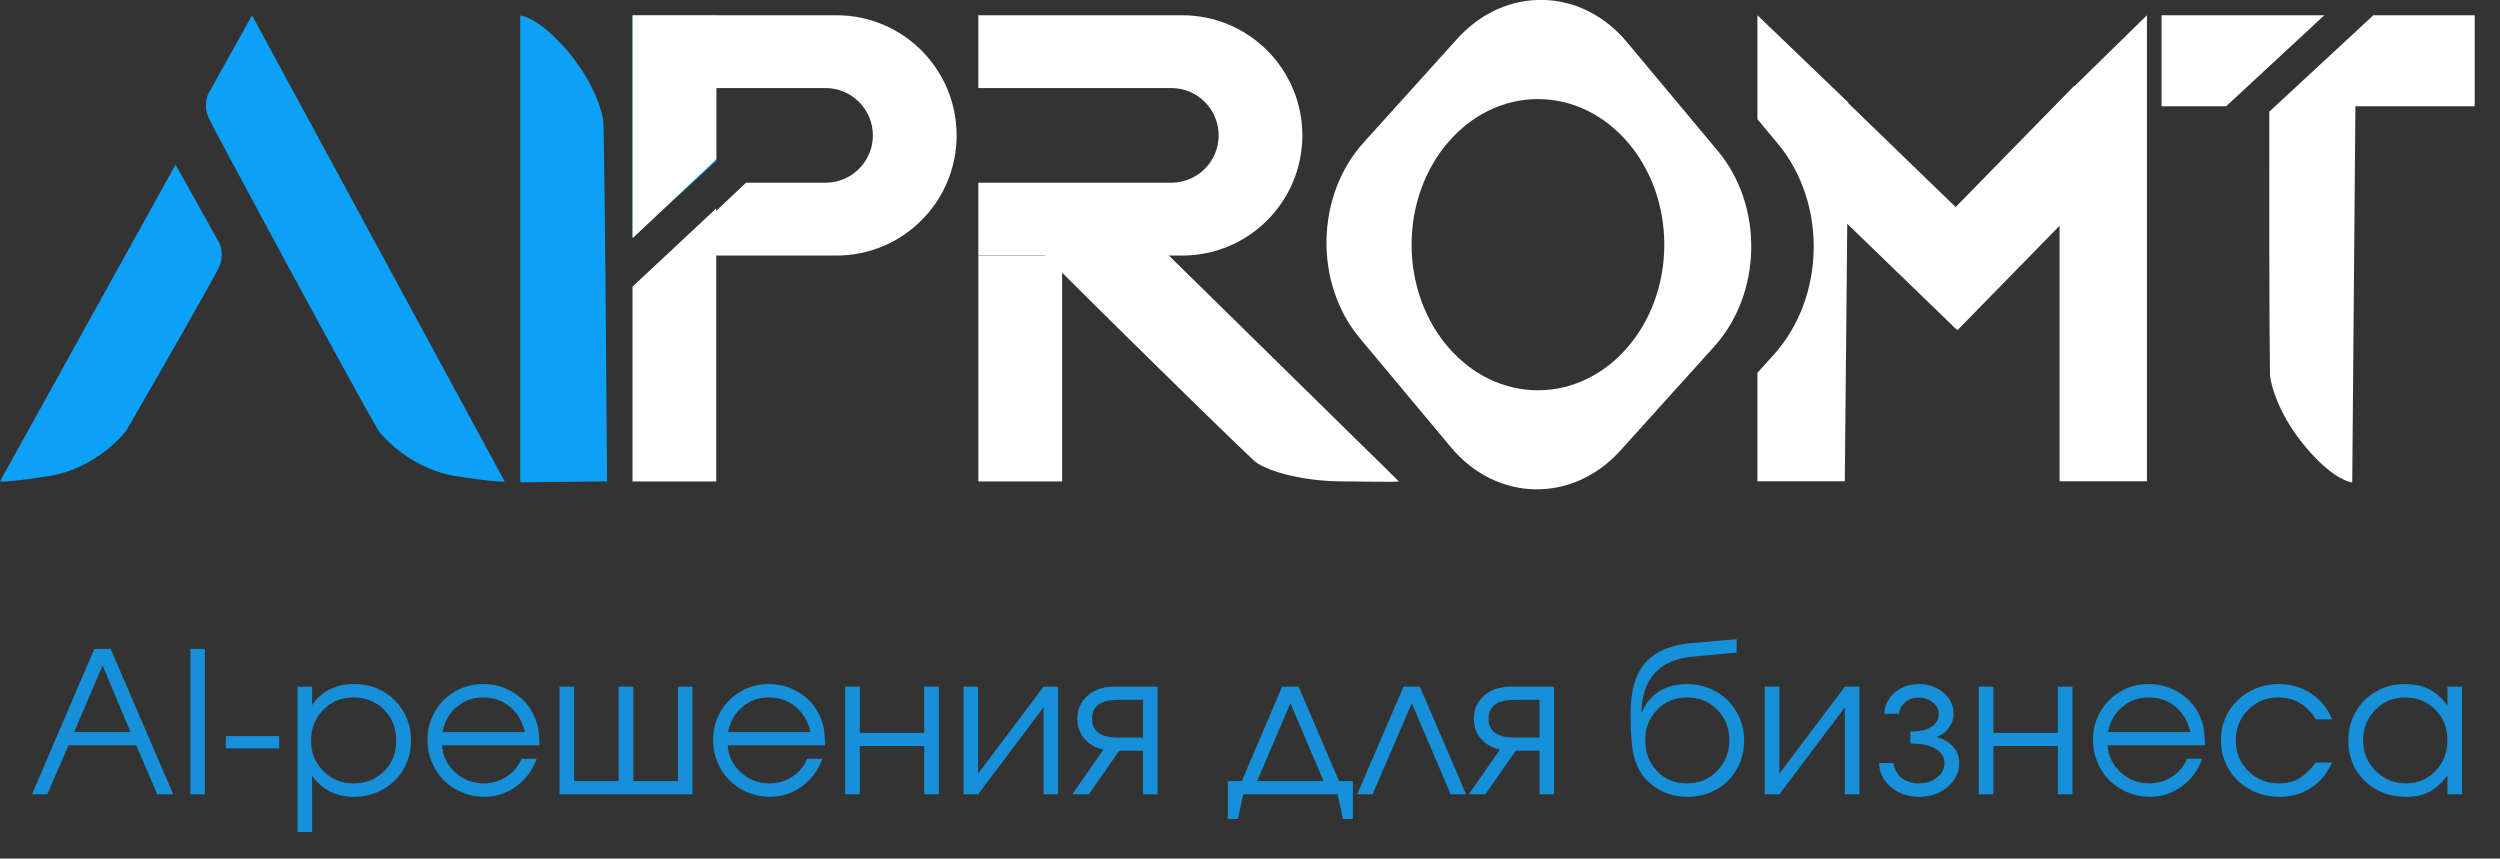 <?xml version="1.0" encoding="UTF-8"?> <svg xmlns="http://www.w3.org/2000/svg" width="99" height="34" viewBox="0 0 99 34" fill="none"><rect x="0" y="0" width="99" height="34" fill="#333333" stroke="none"/><path d="M8.683 9.618L6.952 6.518L0 19.061C0.059 19.085 0.537 19.076 1.978 18.845C3.42 18.614 4.574 17.619 5.006 17.043C6.16 15.048 8.51 10.959 8.683 10.555C8.856 10.151 8.755 9.762 8.683 9.618Z" fill="#0CA0F6"></path><path d="M8.251 3.708L9.981 0.608L19.984 19.062C19.926 19.086 19.448 19.077 18.006 18.846C16.564 18.615 15.411 17.62 14.978 17.044C13.825 15.049 8.424 5.048 8.251 4.645C8.078 4.241 8.179 3.852 8.251 3.708Z" fill="#0CA0F6"></path><path d="M39.378 7.49L44.006 7.879L55.395 19.062C55.346 19.102 53.593 19.062 53.16 19.062C51.7 19.062 50.284 18.71 49.703 18.285C48.018 16.713 39.935 8.722 39.651 8.387C39.368 8.051 39.651 8.096 39.378 7.49Z" fill="white"></path><path d="M24.041 19.063L20.602 19.101L20.602 0.617L20.603 0.617C20.671 0.624 21.247 0.688 22.237 1.752C23.319 2.916 23.791 4.106 23.895 4.819C23.956 7.123 24.021 16.18 24.021 16.612C24.021 17.052 24.041 18.919 24.041 19.063Z" fill="#0CA0F6"></path><path d="M25.047 0.608H28.363V6.375L25.047 9.403V0.608Z" fill="#0CA0F6"></path><path d="M28.363 19.065L25.047 19.065L25.047 11.352L28.363 8.252L28.363 19.065Z" fill="white"></path><path d="M42.059 19.065L38.743 19.065L38.743 10.126L42.059 10.126L42.059 19.065Z" fill="white"></path><path d="M33.124 0.604C35.752 0.604 37.882 2.734 37.882 5.362C37.882 7.989 35.752 10.12 33.124 10.12H26.484L29.543 7.235H32.692C33.727 7.235 34.566 6.396 34.566 5.361C34.566 4.326 33.727 3.487 32.692 3.487H28.367V6.305L25.051 9.433V0.604H33.124Z" fill="white"></path><path d="M46.815 0.604C49.443 0.604 51.573 2.734 51.573 5.362C51.573 7.989 49.443 10.12 46.815 10.12H38.742V7.235H46.385C47.42 7.235 48.259 6.396 48.259 5.361C48.259 4.326 47.42 3.487 46.385 3.487H38.742V0.604H46.815Z" fill="white"></path><path d="M57.707 1.535C59.603 -0.566 62.61 -0.508 64.423 1.664L68.032 5.985C69.845 8.158 69.779 11.622 67.883 13.723L64.17 17.839C62.275 19.94 59.268 19.882 57.455 17.71L53.846 13.389C52.033 11.216 52.099 7.751 53.995 5.65L57.707 1.535ZM60.902 3.924C58.139 3.924 55.899 6.505 55.899 9.689C55.899 12.873 58.139 15.455 60.902 15.455C63.665 15.455 65.906 12.873 65.906 9.689C65.906 6.505 63.665 3.924 60.902 3.924Z" fill="white"></path><path d="M97.997 4.208H93.274L93.149 19.103H93.148C93.081 19.095 92.505 19.027 91.524 17.955C90.453 16.782 89.99 15.588 89.892 14.873C89.86 13.07 89.861 7.126 89.864 4.423L93.984 0.604H97.997V4.208ZM88.155 4.208H85.598V0.604H92.044L88.155 4.208Z" fill="white"></path><path d="M85.019 19.058H81.559V8.94L77.517 13.073L77.468 13.025L77.462 13.033L73.151 8.861L73.054 19.058H69.594V14.763L70.239 14.048C72.287 11.778 72.359 8.034 70.399 5.687L69.594 4.721V0.604L73.198 4.064L73.197 4.09L77.443 8.199L82.141 3.397L82.153 3.409L85.019 0.604V19.058Z" fill="white"></path><path d="M1.267 31.452C1.267 31.452 2.09 29.533 3.736 25.697C3.736 25.697 3.951 25.697 4.382 25.697C4.382 25.697 5.208 27.615 6.859 31.452C6.859 31.452 6.648 31.452 6.227 31.452C6.227 31.452 5.949 30.805 5.394 29.512C5.394 29.512 4.5 29.512 2.713 29.512C2.713 29.512 2.432 30.158 1.872 31.452C1.872 31.452 1.67 31.452 1.267 31.452ZM2.933 28.991C2.933 28.991 3.679 28.991 5.17 28.991C5.17 28.991 4.801 28.111 4.063 26.351C4.063 26.351 3.686 27.231 2.933 28.991ZM7.539 31.452C7.539 31.452 7.539 29.533 7.539 25.697C7.539 25.697 7.731 25.697 8.114 25.697C8.114 25.697 8.114 27.615 8.114 31.452C8.114 31.452 7.922 31.452 7.539 31.452ZM8.943 29.147C8.943 29.147 9.647 29.147 11.054 29.147C11.054 29.147 11.054 29.31 11.054 29.637C11.054 29.637 10.35 29.637 8.943 29.637C8.943 29.637 8.943 29.474 8.943 29.147ZM11.78 27.192C11.78 27.192 11.973 27.192 12.359 27.192C12.359 27.192 12.359 27.435 12.359 27.922C12.536 27.651 12.767 27.444 13.051 27.302C13.338 27.16 13.665 27.089 14.032 27.089C14.451 27.089 14.831 27.186 15.173 27.382C15.516 27.577 15.784 27.846 15.98 28.188C16.178 28.528 16.276 28.907 16.276 29.325C16.276 29.739 16.178 30.117 15.98 30.459C15.782 30.799 15.509 31.066 15.162 31.262C14.817 31.457 14.435 31.554 14.017 31.554C13.665 31.554 13.346 31.483 13.062 31.341C12.781 31.197 12.546 30.989 12.359 30.718V32.947H11.78V27.192ZM13.987 27.618C13.518 27.618 13.122 27.782 12.8 28.112C12.478 28.442 12.317 28.846 12.317 29.325C12.317 29.805 12.479 30.208 12.804 30.535C13.128 30.86 13.53 31.022 14.009 31.022C14.489 31.022 14.888 30.862 15.208 30.543C15.53 30.221 15.691 29.82 15.691 29.341C15.691 28.838 15.53 28.427 15.208 28.104C14.888 27.78 14.481 27.618 13.987 27.618ZM21.358 29.512C21.358 29.512 20.074 29.512 17.505 29.512C17.528 29.933 17.7 30.29 18.022 30.584C18.344 30.876 18.725 31.022 19.163 31.022C19.488 31.022 19.787 30.933 20.061 30.756C20.335 30.576 20.532 30.34 20.651 30.048H21.252C21.094 30.497 20.826 30.861 20.445 31.14C20.065 31.416 19.643 31.554 19.179 31.554C18.869 31.554 18.575 31.496 18.296 31.379C18.017 31.263 17.778 31.104 17.577 30.904C17.377 30.704 17.218 30.464 17.102 30.185C16.985 29.906 16.927 29.612 16.927 29.303C16.927 28.897 17.024 28.524 17.22 28.184C17.415 27.845 17.681 27.577 18.018 27.382C18.356 27.186 18.727 27.089 19.133 27.089C19.554 27.089 19.941 27.193 20.293 27.401C20.648 27.609 20.918 27.891 21.103 28.249C21.197 28.429 21.263 28.614 21.301 28.804C21.339 28.992 21.358 29.228 21.358 29.512ZM17.52 28.991H20.784C20.688 28.567 20.491 28.233 20.194 27.986C19.9 27.741 19.546 27.618 19.133 27.618C18.73 27.618 18.38 27.744 18.083 27.998C17.787 28.249 17.599 28.58 17.52 28.991ZM27.421 31.452C27.421 31.452 25.666 31.452 22.157 31.452C22.157 31.452 22.157 30.032 22.157 27.192C22.157 27.192 22.35 27.192 22.735 27.192C22.735 27.192 22.735 28.438 22.735 30.931C22.735 30.931 23.323 30.931 24.5 30.931C24.5 30.931 24.5 29.684 24.5 27.192C24.5 27.192 24.693 27.192 25.078 27.192C25.078 27.192 25.078 28.438 25.078 30.931C25.078 30.931 25.668 30.931 26.847 30.931C26.847 30.931 26.847 29.684 26.847 27.192C26.847 27.192 27.038 27.192 27.421 27.192C27.421 27.192 27.421 28.612 27.421 31.452ZM32.67 29.512C32.67 29.512 31.386 29.512 28.817 29.512C28.84 29.933 29.012 30.29 29.334 30.584C29.657 30.876 30.037 31.022 30.476 31.022C30.8 31.022 31.099 30.933 31.373 30.756C31.647 30.576 31.844 30.34 31.963 30.048H32.564C32.407 30.497 32.138 30.861 31.757 31.14C31.377 31.416 30.955 31.554 30.491 31.554C30.181 31.554 29.887 31.496 29.608 31.379C29.329 31.263 29.09 31.104 28.889 30.904C28.689 30.704 28.531 30.464 28.414 30.185C28.297 29.906 28.239 29.612 28.239 29.303C28.239 28.897 28.337 28.524 28.532 28.184C28.727 27.845 28.993 27.577 29.331 27.382C29.668 27.186 30.039 27.089 30.445 27.089C30.866 27.089 31.253 27.193 31.605 27.401C31.96 27.609 32.23 27.891 32.415 28.249C32.509 28.429 32.575 28.614 32.613 28.804C32.651 28.992 32.67 29.228 32.67 29.512ZM28.832 28.991H32.096C32 28.567 31.803 28.233 31.506 27.986C31.212 27.741 30.858 27.618 30.445 27.618C30.042 27.618 29.692 27.744 29.395 27.998C29.099 28.249 28.911 28.58 28.832 28.991ZM37.178 31.452C37.178 31.452 36.985 31.452 36.599 31.452C36.599 31.452 36.599 30.815 36.599 29.542C36.599 29.542 35.749 29.542 34.047 29.542C34.047 29.542 34.047 30.179 34.047 31.452C34.047 31.452 33.855 31.452 33.469 31.452C33.469 31.452 33.469 30.032 33.469 27.192C33.469 27.192 33.662 27.192 34.047 27.192C34.047 27.192 34.047 27.801 34.047 29.021C34.047 29.021 34.898 29.021 36.599 29.021C36.599 29.021 36.599 28.411 36.599 27.192C36.599 27.192 36.792 27.192 37.178 27.192C37.178 27.192 37.178 28.612 37.178 31.452ZM41.327 27.192C41.327 27.192 41.519 27.192 41.902 27.192C41.902 27.192 41.902 28.612 41.902 31.452C41.902 31.452 41.71 31.452 41.327 31.452C41.327 31.452 41.327 30.304 41.327 28.009C41.327 28.009 40.463 29.157 38.733 31.452C38.733 31.452 38.541 31.452 38.155 31.452C38.155 31.452 38.155 30.032 38.155 27.192C38.155 27.192 38.348 27.192 38.733 27.192C38.733 27.192 38.733 28.339 38.733 30.634C38.733 30.634 39.598 29.486 41.327 27.192ZM45.264 29.207C45.264 29.207 45.264 28.709 45.264 27.713C45.264 27.713 44.935 27.713 44.275 27.713C43.588 27.713 43.245 27.962 43.245 28.462C43.245 28.959 43.588 29.207 44.275 29.207C44.275 29.207 44.605 29.207 45.264 29.207ZM44.321 29.729C44.321 29.729 43.92 30.303 43.119 31.452C43.119 31.452 42.901 31.452 42.465 31.452C42.465 31.452 42.876 30.862 43.697 29.683C43.375 29.609 43.121 29.464 42.936 29.245C42.754 29.025 42.663 28.764 42.663 28.462C42.663 28.094 42.796 27.791 43.062 27.553C43.331 27.312 43.686 27.192 44.127 27.192H45.839V31.452C45.839 31.452 45.647 31.452 45.264 31.452C45.264 31.452 45.264 30.877 45.264 29.729C45.264 29.729 44.95 29.729 44.321 29.729ZM52.971 31.452C52.971 31.452 51.724 31.452 49.231 31.452C49.231 31.452 49.16 31.779 49.019 32.433C49.019 32.433 48.887 32.433 48.623 32.433C48.623 32.433 48.623 31.932 48.623 30.931C48.623 30.931 48.807 30.931 49.174 30.931C49.174 30.931 49.707 29.684 50.772 27.192C50.772 27.192 50.99 27.192 51.426 27.192C51.426 27.192 51.959 28.438 53.024 30.931C53.024 30.931 53.208 30.931 53.575 30.931C53.575 30.931 53.575 31.431 53.575 32.433C53.575 32.433 53.443 32.433 53.18 32.433C53.18 32.433 53.11 32.106 52.971 31.452ZM52.415 30.931C52.415 30.931 51.977 29.902 51.099 27.846C51.099 27.846 50.66 28.874 49.783 30.931C49.783 30.931 50.66 30.931 52.415 30.931ZM58.056 31.452C58.056 31.452 57.853 31.452 57.447 31.452C57.447 31.452 56.934 30.25 55.907 27.846C55.907 27.846 55.39 29.048 54.355 31.452C54.355 31.452 54.152 31.452 53.746 31.452C53.746 31.452 54.358 30.032 55.58 27.192C55.58 27.192 55.795 27.192 56.226 27.192C56.226 27.192 56.836 28.612 58.056 31.452ZM60.966 29.207C60.966 29.207 60.966 28.709 60.966 27.713C60.966 27.713 60.636 27.713 59.977 27.713C59.29 27.713 58.946 27.962 58.946 28.462C58.946 28.959 59.29 29.207 59.977 29.207C59.977 29.207 60.306 29.207 60.966 29.207ZM60.023 29.729C60.023 29.729 59.622 30.303 58.821 31.452C58.821 31.452 58.602 31.452 58.166 31.452C58.166 31.452 58.577 30.862 59.399 29.683C59.077 29.609 58.823 29.464 58.638 29.245C58.455 29.025 58.364 28.764 58.364 28.462C58.364 28.094 58.497 27.791 58.764 27.553C59.032 27.312 59.387 27.192 59.828 27.192H61.54V31.452C61.54 31.452 61.349 31.452 60.966 31.452C60.966 31.452 60.966 30.877 60.966 29.729C60.966 29.729 60.651 29.729 60.023 29.729ZM68.771 25.841C68.771 25.841 68.181 25.896 67.002 26.005C66.353 26.068 65.86 26.288 65.523 26.663C65.188 27.036 65.014 27.547 65.001 28.196L65.024 28.203C65.085 28.051 65.164 27.912 65.26 27.785C65.359 27.656 65.481 27.538 65.625 27.431C65.77 27.325 65.944 27.241 66.146 27.18C66.352 27.119 66.578 27.089 66.823 27.089C67.133 27.089 67.426 27.147 67.702 27.264C67.981 27.378 68.219 27.534 68.417 27.732C68.618 27.93 68.776 28.167 68.893 28.443C69.009 28.717 69.068 29.008 69.068 29.318C69.068 29.739 68.97 30.12 68.775 30.463C68.579 30.802 68.309 31.07 67.965 31.265C67.622 31.458 67.239 31.554 66.816 31.554C66.337 31.554 65.916 31.429 65.553 31.178C65.409 31.079 65.284 30.975 65.18 30.866C65.076 30.754 64.987 30.63 64.914 30.493C64.843 30.356 64.785 30.217 64.739 30.075C64.693 29.93 64.658 29.758 64.632 29.557C64.61 29.355 64.593 29.153 64.583 28.953C64.576 28.75 64.572 28.505 64.572 28.218C64.572 27.351 64.766 26.695 65.154 26.248C65.544 25.802 66.145 25.542 66.957 25.468L68.771 25.312V25.841ZM66.801 31.022C67.28 31.022 67.679 30.858 67.999 30.531C68.321 30.201 68.482 29.792 68.482 29.303C68.482 28.823 68.322 28.423 68.003 28.101C67.686 27.779 67.287 27.618 66.808 27.618C66.337 27.618 65.942 27.78 65.625 28.104C65.308 28.429 65.15 28.828 65.15 29.303C65.15 29.794 65.305 30.204 65.614 30.531C65.923 30.858 66.319 31.022 66.801 31.022ZM73.058 27.192C73.058 27.192 73.249 27.192 73.632 27.192C73.632 27.192 73.632 28.612 73.632 31.452C73.632 31.452 73.441 31.452 73.058 31.452C73.058 31.452 73.058 30.304 73.058 28.009C73.058 28.009 72.193 29.157 70.464 31.452C70.464 31.452 70.271 31.452 69.885 31.452C69.885 31.452 69.885 30.032 69.885 27.192C69.885 27.192 70.078 27.192 70.464 27.192C70.464 27.192 70.464 28.339 70.464 30.634C70.464 30.634 71.328 29.486 73.058 27.192ZM75.652 29.443V28.968C76.027 28.968 76.307 28.906 76.492 28.782C76.68 28.655 76.774 28.482 76.774 28.264C76.774 28.089 76.697 27.94 76.542 27.815C76.387 27.689 76.2 27.625 75.979 27.625C75.763 27.625 75.583 27.687 75.439 27.811C75.297 27.933 75.218 28.084 75.203 28.264H74.617C74.632 27.932 74.769 27.653 75.028 27.427C75.287 27.202 75.606 27.089 75.987 27.089C76.369 27.089 76.694 27.203 76.96 27.431C77.227 27.657 77.36 27.934 77.36 28.264C77.36 28.47 77.296 28.659 77.169 28.831C77.045 29.001 76.88 29.116 76.675 29.177C76.941 29.251 77.159 29.375 77.329 29.55C77.499 29.725 77.584 29.948 77.584 30.219C77.584 30.59 77.431 30.905 77.124 31.166C76.817 31.425 76.442 31.554 75.998 31.554C75.559 31.554 75.188 31.426 74.883 31.17C74.582 30.912 74.423 30.595 74.408 30.219H74.99C75.005 30.448 75.105 30.639 75.29 30.794C75.475 30.946 75.708 31.022 75.987 31.022C76.27 31.022 76.51 30.945 76.705 30.79C76.903 30.633 77.002 30.442 77.002 30.219C77.002 29.991 76.891 29.805 76.667 29.66C76.444 29.516 76.106 29.443 75.652 29.443ZM82.069 31.452C82.069 31.452 81.876 31.452 81.49 31.452C81.49 31.452 81.49 30.815 81.49 29.542C81.49 29.542 80.64 29.542 78.938 29.542C78.938 29.542 78.938 30.179 78.938 31.452C78.938 31.452 78.745 31.452 78.36 31.452C78.36 31.452 78.36 30.032 78.36 27.192C78.36 27.192 78.553 27.192 78.938 27.192C78.938 27.192 78.938 27.801 78.938 29.021C78.938 29.021 79.789 29.021 81.49 29.021C81.49 29.021 81.49 28.411 81.49 27.192C81.49 27.192 81.683 27.192 82.069 27.192C82.069 27.192 82.069 28.612 82.069 31.452ZM87.314 29.512C87.314 29.512 86.029 29.512 83.461 29.512C83.484 29.933 83.656 30.29 83.978 30.584C84.3 30.876 84.68 31.022 85.119 31.022C85.444 31.022 85.743 30.933 86.017 30.756C86.291 30.576 86.487 30.34 86.606 30.048H87.207C87.05 30.497 86.781 30.861 86.401 31.14C86.021 31.416 85.598 31.554 85.134 31.554C84.825 31.554 84.531 31.496 84.252 31.379C83.973 31.263 83.733 31.104 83.533 30.904C83.333 30.704 83.174 30.464 83.058 30.185C82.941 29.906 82.883 29.612 82.883 29.303C82.883 28.897 82.98 28.524 83.175 28.184C83.371 27.845 83.637 27.577 83.974 27.382C84.311 27.186 84.683 27.089 85.089 27.089C85.51 27.089 85.896 27.193 86.249 27.401C86.604 27.609 86.874 27.891 87.059 28.249C87.153 28.429 87.219 28.614 87.257 28.804C87.295 28.992 87.314 29.228 87.314 29.512ZM83.476 28.991H86.74C86.643 28.567 86.447 28.233 86.15 27.986C85.856 27.741 85.502 27.618 85.089 27.618C84.686 27.618 84.336 27.744 84.039 27.998C83.742 28.249 83.555 28.58 83.476 28.991ZM91.703 30.196C91.703 30.196 91.921 30.196 92.358 30.196C92.236 30.427 92.124 30.608 92.023 30.74C91.921 30.87 91.8 30.988 91.658 31.094C91.267 31.401 90.804 31.554 90.269 31.554C89.838 31.554 89.445 31.457 89.09 31.262C88.735 31.064 88.456 30.794 88.253 30.451C88.05 30.106 87.949 29.726 87.949 29.31C87.949 28.902 88.049 28.528 88.249 28.188C88.452 27.848 88.729 27.581 89.079 27.386C89.429 27.188 89.813 27.089 90.231 27.089C90.713 27.089 91.143 27.214 91.521 27.465C91.901 27.716 92.177 28.056 92.35 28.485H91.703C91.538 28.206 91.329 27.992 91.076 27.842C90.822 27.692 90.538 27.618 90.224 27.618C89.749 27.618 89.349 27.782 89.022 28.112C88.697 28.442 88.535 28.846 88.535 29.325C88.535 29.8 88.7 30.201 89.029 30.531C89.362 30.858 89.767 31.022 90.246 31.022C90.551 31.022 90.813 30.959 91.034 30.832C91.257 30.705 91.48 30.493 91.703 30.196ZM97.496 27.192C97.496 27.192 97.496 28.612 97.496 31.452C97.496 31.452 97.303 31.452 96.918 31.452C96.918 31.452 96.918 31.202 96.918 30.702C96.692 31.007 96.453 31.225 96.199 31.357C95.948 31.488 95.643 31.554 95.282 31.554C94.849 31.554 94.457 31.459 94.107 31.269C93.76 31.076 93.487 30.811 93.289 30.474C93.092 30.134 92.993 29.754 92.993 29.333C92.993 28.912 93.09 28.53 93.286 28.188C93.481 27.846 93.75 27.577 94.092 27.382C94.434 27.186 94.816 27.089 95.237 27.089C95.61 27.089 95.929 27.157 96.195 27.294C96.464 27.429 96.705 27.645 96.918 27.945V27.192H97.496ZM95.229 27.618C94.773 27.618 94.384 27.782 94.061 28.112C93.74 28.442 93.579 28.841 93.579 29.31C93.579 29.79 93.743 30.195 94.073 30.527C94.403 30.857 94.803 31.022 95.275 31.022C95.739 31.022 96.128 30.858 96.443 30.531C96.76 30.201 96.918 29.794 96.918 29.31C96.918 28.826 96.757 28.423 96.435 28.101C96.113 27.779 95.711 27.618 95.229 27.618Z" fill="#1790DA"></path></svg> 